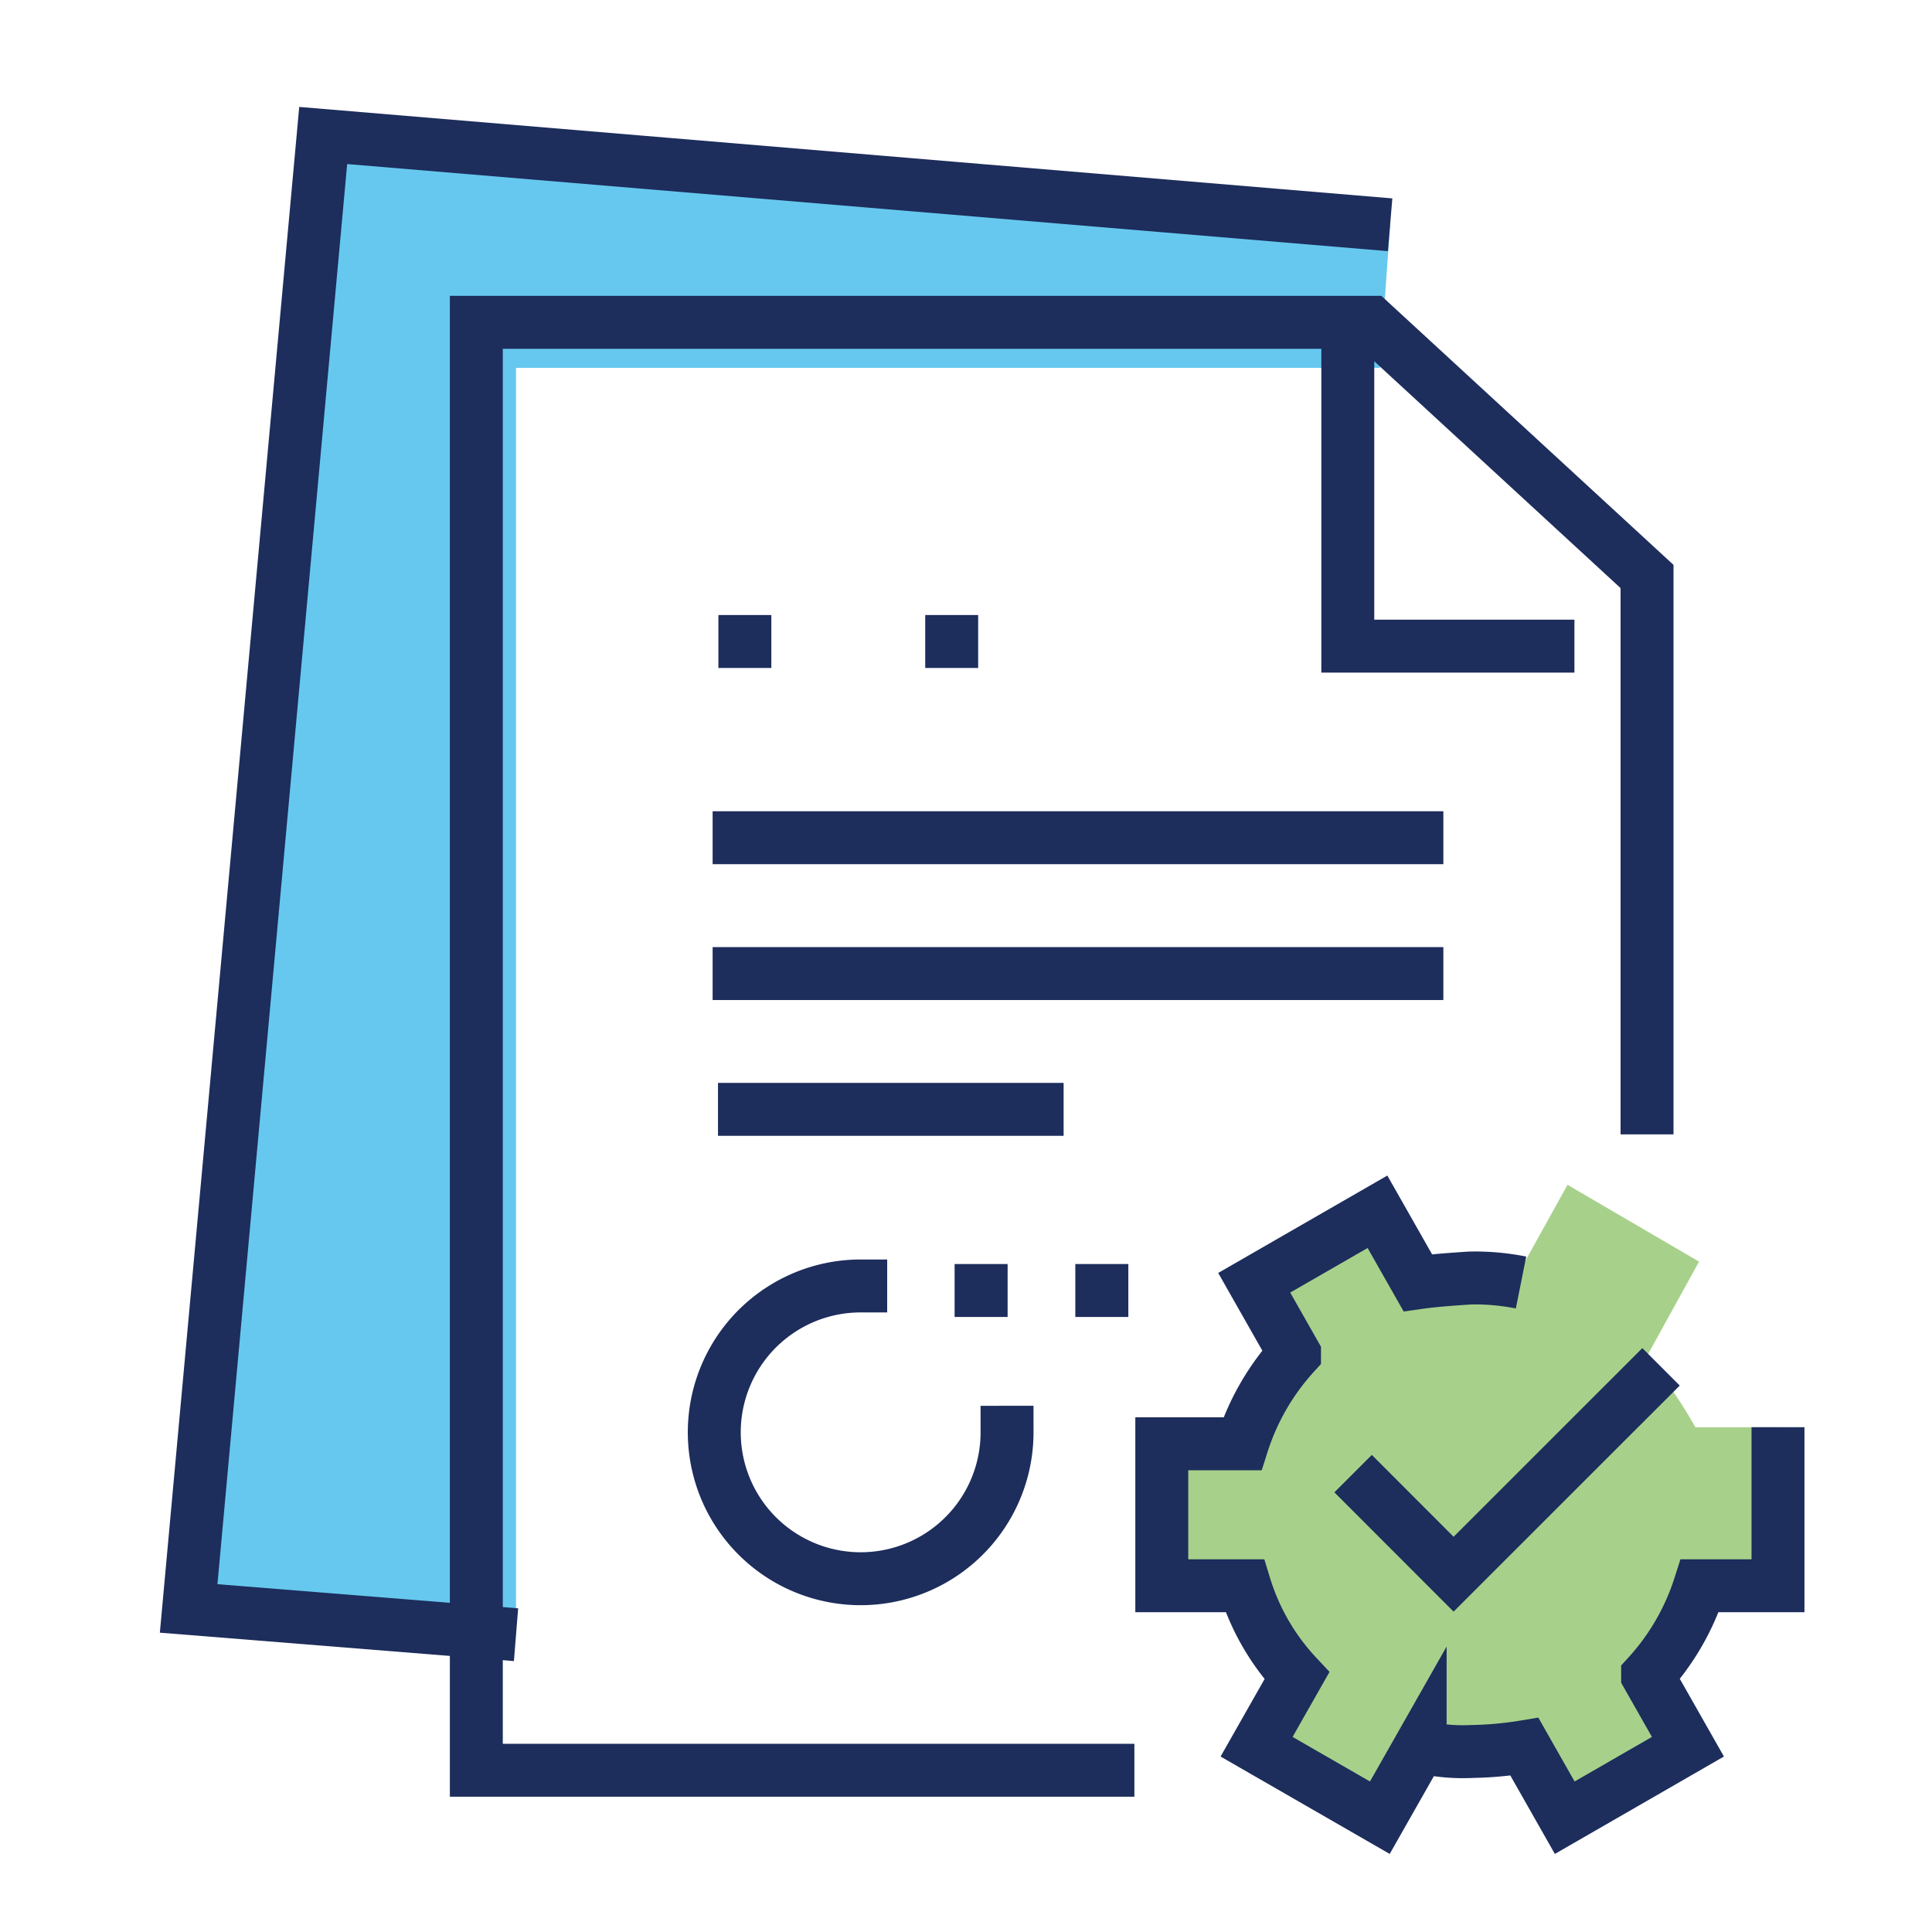 <svg id="ic_maintain-certification" xmlns="http://www.w3.org/2000/svg" width="146" height="146" viewBox="0 0 146 146">
  <rect id="矩形_18" data-name="矩形 18" width="146" height="146" fill="none"/>
  <path id="路径_69" data-name="路径 69" d="M114.715,23.927,34.088,17.18,23.92,128.489l24.74,1.985V34.738h65.286Z" transform="translate(-9.664 -6.941)" fill="#00a4e4" opacity="0.6"/>
  <path id="路径_70" data-name="路径 70" d="M153.9,105.268V65.109L133.04,45.9H65.43V155.32h47.728" transform="translate(-29.434 -21.544)" fill="none" stroke="#1d2d5c" stroke-linecap="square" stroke-miterlimit="10" stroke-width="4"/>
  <path id="路径_71" data-name="路径 71" d="M114.715,23.927,34.088,17.18,23.92,128.489l24.74,1.985" transform="translate(-9.664 -6.941)" fill="none" stroke="#1d2d5c" stroke-miterlimit="10" stroke-width="4"/>
  <line id="直线_71" data-name="直线 71" x2="51.22" transform="translate(55.853 63.306)" fill="none" stroke="#1d2d5c" stroke-linecap="square" stroke-miterlimit="10" stroke-width="4"/>
  <line id="直线_72" data-name="直线 72" x2="51.22" transform="translate(55.853 73.572)" fill="none" stroke="#1d2d5c" stroke-linecap="square" stroke-miterlimit="10" stroke-width="4"/>
  <line id="直线_73" data-name="直线 73" x2="22.118" transform="translate(56.259 83.833)" fill="none" stroke="#1d2d5c" stroke-linecap="square" stroke-miterlimit="10" stroke-width="4"/>
  <line id="直线_74" data-name="直线 74" x2="19.221" transform="translate(56.289 48.478)" fill="none" stroke="#1d2d5c" stroke-linecap="square" stroke-miterlimit="10" stroke-width="4" stroke-dasharray="0 15.63"/>
  <line id="直线_75" data-name="直线 75" x2="0.006" transform="translate(74.139 97.522)" fill="none" stroke="#1d2d5c" stroke-linecap="square" stroke-miterlimit="10" stroke-width="4"/>
  <line id="直线_76" data-name="直线 76" x2="0.006" transform="translate(83.261 97.522)" fill="none" stroke="#1d2d5c" stroke-linecap="square" stroke-miterlimit="10" stroke-width="4"/>
  <path id="路径_72" data-name="路径 72" d="M175.8,198.124a26.938,26.938,0,0,0,3.94-.358l3.046,5.364,9.31-5.364-3.046-5.364a18.315,18.315,0,0,0,3.94-6.8h5.912V173.581h-6.24a33.072,33.072,0,0,0-3.689-5.316l3.969-7.2L183,155.26l-4,7.218c-.691,0-2.122-.167-3.373-.167a29.245,29.245,0,0,0-3.94.358l-3.046-5.364-9.315,5.364,3.046,5.364a18.369,18.369,0,0,0-3.94,6.806H152.34v10.728h6.27a17.421,17.421,0,0,0,3.94,6.8l-3.046,5.364,9.315,5.364,3.046-5.364A14.047,14.047,0,0,0,175.8,198.124Z" transform="translate(-64.545 -65.725)" fill="#6cb33f" opacity="0.6"/>
  <path id="路径_73" data-name="路径 73" d="M179.488,164.026a17.737,17.737,0,0,0-3.862-.34c-1.252.083-2.688.179-3.94.358l-3.046-5.364-9.315,5.364,3.046,5.364a18.368,18.368,0,0,0-3.94,6.806H152.34v10.728h6.27a17.421,17.421,0,0,0,3.94,6.8l-3.046,5.364,9.315,5.364,3.046-5.364a14.048,14.048,0,0,0,3.94.358,26.94,26.94,0,0,0,3.94-.358l3.046,5.364,9.31-5.364-3.046-5.364a18.315,18.315,0,0,0,3.94-6.8h5.912v-11.98" transform="translate(-64.545 -67.107)" fill="none" stroke="#1d2d5c" stroke-miterlimit="10" stroke-width="4"/>
  <path id="路径_74" data-name="路径 74" d="M178.97,187.75l6.181,6.186,14.262-14.256" transform="translate(-75.304 -74.975)" fill="none" stroke="#1d2d5c" stroke-linecap="square" stroke-miterlimit="10" stroke-width="4"/>
  <path id="路径_75" data-name="路径 75" d="M174.81,45.9V68.018h15.126" transform="translate(-72.958 -19.19)" fill="none" stroke="#1d2d5c" stroke-linecap="square" stroke-miterlimit="10" stroke-width="4"/>
  <path id="路径_76" data-name="路径 76" d="M114.884,178.056A11.062,11.062,0,1,1,103.826,167" transform="translate(-38.782 -69.821)" fill="none" stroke="#1d2d5c" stroke-linecap="square" stroke-miterlimit="10" stroke-width="4"/>
</svg>
